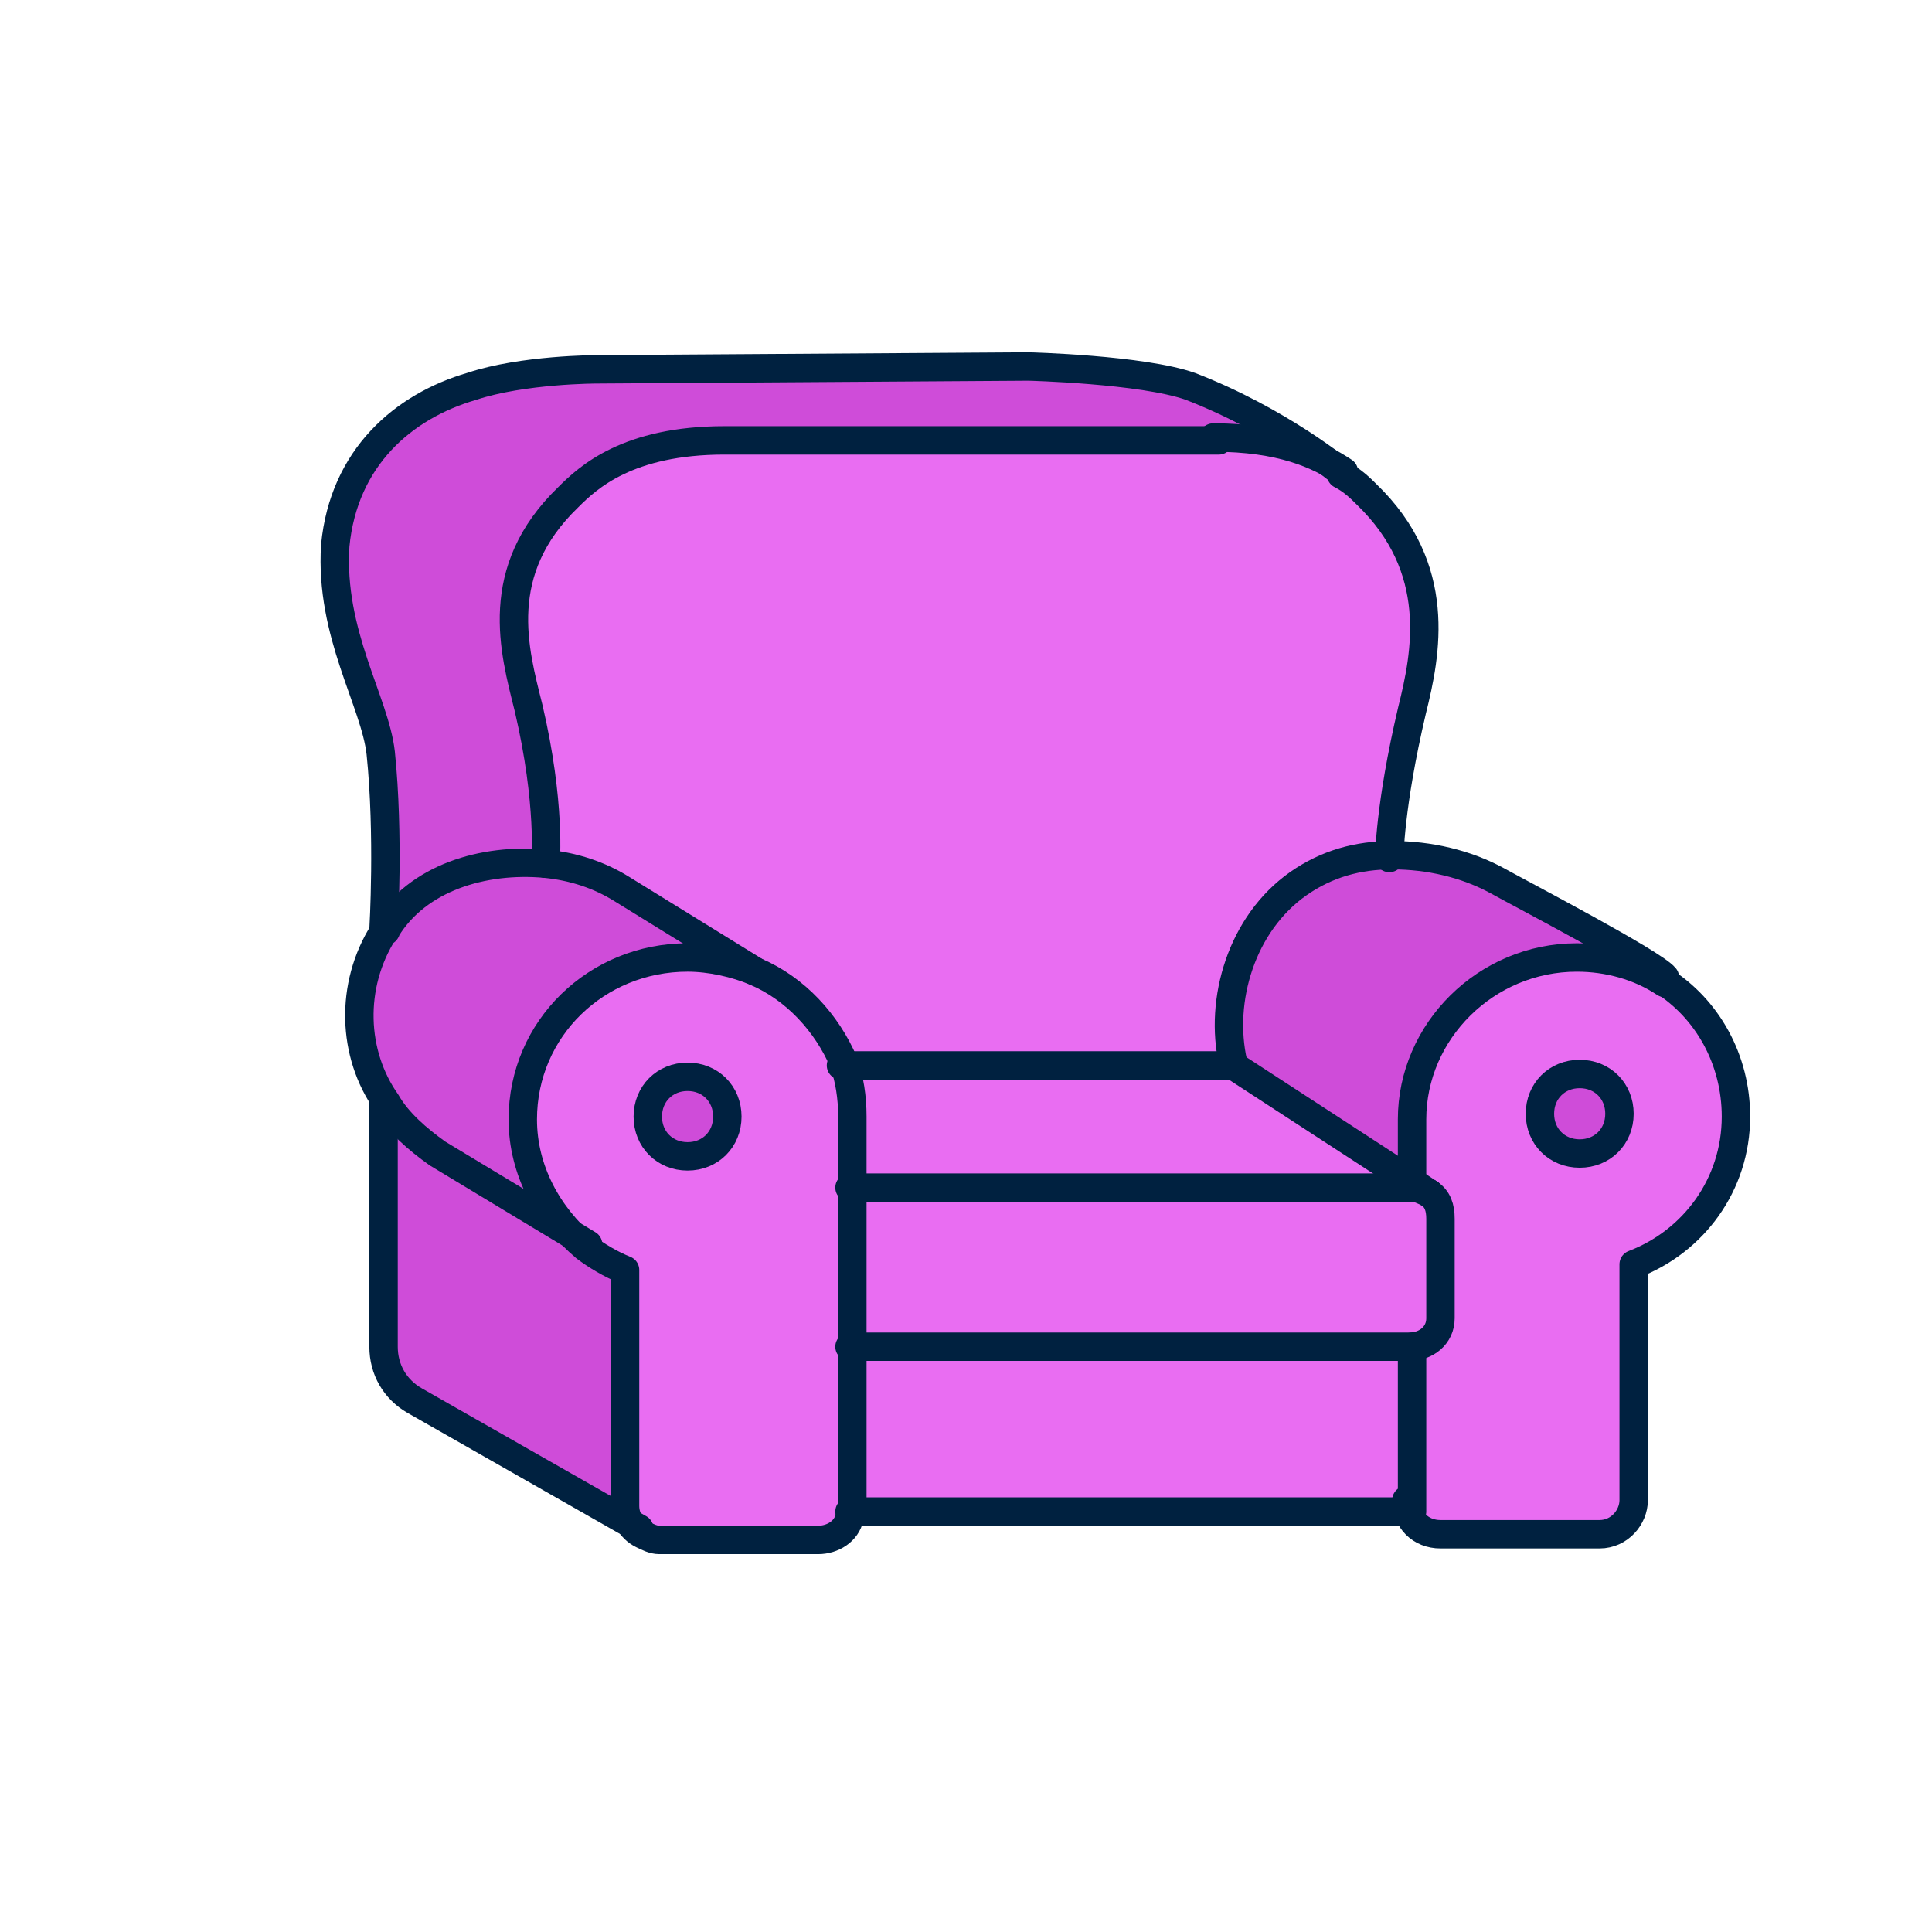<?xml version="1.0" encoding="utf-8"?>
<!-- Generator: Adobe Illustrator 27.3.1, SVG Export Plug-In . SVG Version: 6.00 Build 0)  -->
<svg version="1.1" id="Layer_1" xmlns="http://www.w3.org/2000/svg" xmlns:xlink="http://www.w3.org/1999/xlink" x="0px" y="0px"
	 viewBox="0 0 68 68" style="enable-background:new 0 0 68 68;" xml:space="preserve">
<style type="text/css">
	.st0{fill:#E96DF2;}
	.st1{fill:#CF4CD9;}
	.st2{fill:none;stroke:#002140;stroke-linecap:round;stroke-linejoin:round;}
</style>
<path class="st0" d="M61.2,39.3c0,2.4-1.5,4.4-3.6,5.2v8.3c0,0.6-0.5,1.2-1.2,1.2h-5.6c-0.7,0-1.2-0.5-1.2-1.2v-5.4h0
	c0.6,0,1.1-0.5,1.1-1v-3.5c0-0.4-0.2-0.7-0.4-0.9l0,0l-0.6-0.4v-2.3c0-3.1,2.6-5.7,5.8-5.7c1.1,0,2.2,0.3,3.1,0.9
	C60.1,35.5,61.2,37.3,61.2,39.3L61.2,39.3z M57.1,39.2c0-0.8-0.6-1.4-1.4-1.4c-0.8,0-1.4,0.6-1.4,1.4c0,0.8,0.6,1.4,1.4,1.4
	C56.4,40.6,57.1,40,57.1,39.2z"/>
<path class="st1" d="M55.6,40.6c0.8,0,1.4-0.6,1.4-1.4c0-0.8-0.6-1.4-1.4-1.4s-1.4,0.6-1.4,1.4C54.2,40,54.8,40.6,55.6,40.6z"/>
<path class="st1" d="M52.7,31.1c0.9,0.5,5.5,2.9,5.9,3.4c-0.9-0.6-2-0.9-3.1-0.9c-3.2,0-5.8,2.5-5.8,5.7v2.3l-6.3-4.1l0,0
	c-0.5-2.2,0.3-4.9,2.3-6.3c1-0.7,2.1-1,3.3-1C50.2,30.2,51.6,30.5,52.7,31.1L52.7,31.1z"/>
<path class="st0" d="M50.8,42.9v3.5c0,0.6-0.5,1-1.1,1H29.9v-5.6h19.8c0.2,0,0.4,0.1,0.6,0.2l0,0C50.6,42.2,50.8,42.5,50.8,42.9z"/>
<path class="st0" d="M49.7,41.6l0.6,0.4c-0.2-0.1-0.4-0.2-0.6-0.2H29.9v-2.5c0-0.7-0.1-1.3-0.3-1.9h13.7l0.1,0L49.7,41.6L49.7,41.6z
	"/>
<path class="st0" d="M48.2,17.3c2.7,2.7,2.1,5.6,1.6,7.6c-0.8,3.4-0.8,5.2-0.8,5.2c-1.2,0-2.3,0.3-3.3,1c-2,1.4-2.8,4.1-2.3,6.3l0,0
	l-0.1,0H29.6c-0.5-1.4-1.6-2.6-3-3.2l-4.7-2.9c-0.8-0.5-1.7-0.8-2.7-0.9v0c0,0,0.2-2.1-0.6-5.5c-0.5-2-1.3-4.8,1.4-7.4
	c0.7-0.7,2.1-2,5.5-2h17.2c2.4,0,3.8,0.6,4.6,1.2c0,0,0,0,0,0C47.7,16.9,48,17.1,48.2,17.3L48.2,17.3z"/>
<path class="st0" d="M49.7,47.4v5.8H29.9l-0.1,0c0-0.1,0.1-0.2,0.1-0.4v-5.4L49.7,47.4L49.7,47.4z"/>
<path class="st1" d="M42.7,15.4H25.5c-3.4,0-4.8,1.3-5.5,2c-2.7,2.7-1.9,5.4-1.4,7.4c0.8,3.4,0.6,5.5,0.6,5.5v0
	c-2.2-0.2-4.5,0.5-5.7,2.3l0,0c0,0,0.2-3.3-0.1-6.2c-0.2-1.8-1.8-4.2-1.6-7.3c0.3-3.1,2.4-4.9,4.8-5.6c1.8-0.6,4.4-0.6,4.4-0.6
	l15.2-0.1c0,0,4,0.1,5.7,0.7c3.1,1.2,5.3,3,5.4,3.1C46.5,16,45.1,15.5,42.7,15.4L42.7,15.4z"/>
<path class="st0" d="M29.6,37.4c0.2,0.6,0.3,1.2,0.3,1.9v13.5c0,0.1,0,0.2-0.1,0.4c-0.2,0.5-0.6,0.8-1.1,0.8h-5.6
	c-0.2,0-0.4-0.1-0.6-0.2c-0.3-0.2-0.6-0.6-0.6-1v-8.3c-0.5-0.2-0.9-0.5-1.4-0.8c-1.4-1-2.2-2.7-2.2-4.5c0-3.1,2.6-5.7,5.8-5.7
	c0.9,0,1.7,0.2,2.4,0.5C28,34.8,29.1,36,29.6,37.4L29.6,37.4z M25.6,39.3c0-0.8-0.6-1.4-1.4-1.4s-1.4,0.6-1.4,1.4
	c0,0.8,0.6,1.4,1.4,1.4S25.6,40.1,25.6,39.3z"/>
<path class="st1" d="M21.9,31.3l4.7,2.9c-0.7-0.3-1.6-0.5-2.4-0.5c-3.2,0-5.8,2.5-5.8,5.7c0,1.8,0.9,3.4,2.2,4.5l-5.3-3.2
	c-0.8-0.5-1.4-1.1-1.8-1.8c-1.2-1.8-1.3-4.1-0.1-6c0,0,0-0.1,0.1-0.1c1.2-1.8,3.5-2.5,5.6-2.3C20.2,30.5,21.1,30.8,21.9,31.3
	L21.9,31.3z"/>
<path class="st1" d="M24.2,37.9c0.8,0,1.4,0.6,1.4,1.4c0,0.8-0.6,1.4-1.4,1.4s-1.4-0.6-1.4-1.4C22.8,38.5,23.4,37.9,24.2,37.9z"/>
<path class="st1" d="M22.6,53.8L22.6,53.8l-7.9-4.4c-0.7-0.4-1.1-1.1-1.1-1.9v-8.6c0.4,0.7,1.1,1.3,1.8,1.8l5.3,3.2
	c0.4,0.3,0.9,0.6,1.4,0.8v8.3C22,53.3,22.2,53.6,22.6,53.8L22.6,53.8z"/>
<path class="st2" d="M26.6,34.2c-0.7-0.3-1.6-0.5-2.4-0.5c-3.2,0-5.8,2.5-5.8,5.7c0,1.8,0.9,3.4,2.2,4.5c0.4,0.3,0.9,0.6,1.4,0.8
	v8.3c0,0.4,0.2,0.8,0.6,1c0.2,0.1,0.4,0.2,0.6,0.2h5.6c0.5,0,1-0.3,1.1-0.8c0-0.1,0.1-0.2,0.1-0.4V39.3c0-0.7-0.1-1.3-0.3-1.9
	C29.1,36,28,34.8,26.6,34.2"/>
<path class="st2" d="M26.6,34.2l-4.7-2.9c-0.8-0.5-1.7-0.8-2.7-0.9c-2.2-0.2-4.5,0.5-5.6,2.3c0,0,0,0.1-0.1,0.1
	c-1.2,1.9-1.1,4.3,0.1,6c0.4,0.7,1.1,1.3,1.8,1.8l5.3,3.2"/>
<path class="st2" d="M25.6,39.3c0,0.8-0.6,1.4-1.4,1.4s-1.4-0.6-1.4-1.4c0-0.8,0.6-1.4,1.4-1.4S25.6,38.5,25.6,39.3z"/>
<path class="st2" d="M58.5,34.5c1.6,1,2.6,2.8,2.6,4.8c0,2.4-1.5,4.4-3.6,5.2v8.3c0,0.6-0.5,1.2-1.2,1.2h-5.6
	c-0.7,0-1.2-0.5-1.2-1.2"/>
<path class="st2" d="M49.7,41.8v-2.4c0-3.1,2.6-5.7,5.8-5.7c1.1,0,2.2,0.3,3.1,0.9"/>
<path class="st2" d="M55.6,40.6c0.8,0,1.4-0.6,1.4-1.4c0-0.8-0.6-1.4-1.4-1.4s-1.4,0.6-1.4,1.4C54.2,40,54.8,40.6,55.6,40.6z"/>
<path class="st2" d="M13.5,38.8v8.6c0,0.8,0.4,1.5,1.1,1.9l7.9,4.5"/>
<path class="st2" d="M50.3,42c0.3,0.2,0.4,0.5,0.4,0.9v3.5c0,0.6-0.5,1-1.1,1H29.9"/>
<path class="st2" d="M29.9,41.8h19.8c0.2,0,0.4,0.1,0.6,0.2"/>
<path class="st2" d="M50.3,42L50.3,42l-0.6-0.4l-6.3-4.1l-0.1,0H29.6"/>
<path class="st2" d="M29.9,53.2h19.8v-0.4v-5.4v0"/>
<path class="st2" d="M43.4,37.4c-0.5-2.2,0.3-4.9,2.3-6.3c1-0.7,2.1-1,3.3-1c1.3,0,2.6,0.3,3.7,0.9c0.9,0.5,5.5,2.9,5.9,3.4"/>
<path class="st2" d="M19.2,30.4c0,0,0.2-2.1-0.6-5.5c-0.5-2-1.3-4.8,1.4-7.4c0.7-0.7,2.1-2,5.5-2h17.4"/>
<path class="st2" d="M47.3,16.6c-0.9-0.6-2.2-1.2-4.6-1.2"/>
<path class="st2" d="M48.9,30.2c0,0,0-1.8,0.8-5.2c0.5-2,1.1-5-1.6-7.6c-0.2-0.2-0.5-0.5-0.9-0.7"/>
<path class="st2" d="M13.5,32.7c0,0,0.2-3.3-0.1-6.2c-0.2-1.8-1.8-4.2-1.6-7.3c0.3-3.1,2.4-4.9,4.8-5.6c1.8-0.6,4.4-0.6,4.4-0.6
	l15.2-0.1c0,0,4,0.1,5.7,0.7c3.1,1.2,5.3,3,5.4,3.1c0,0,0,0,0,0"/>
</svg>
